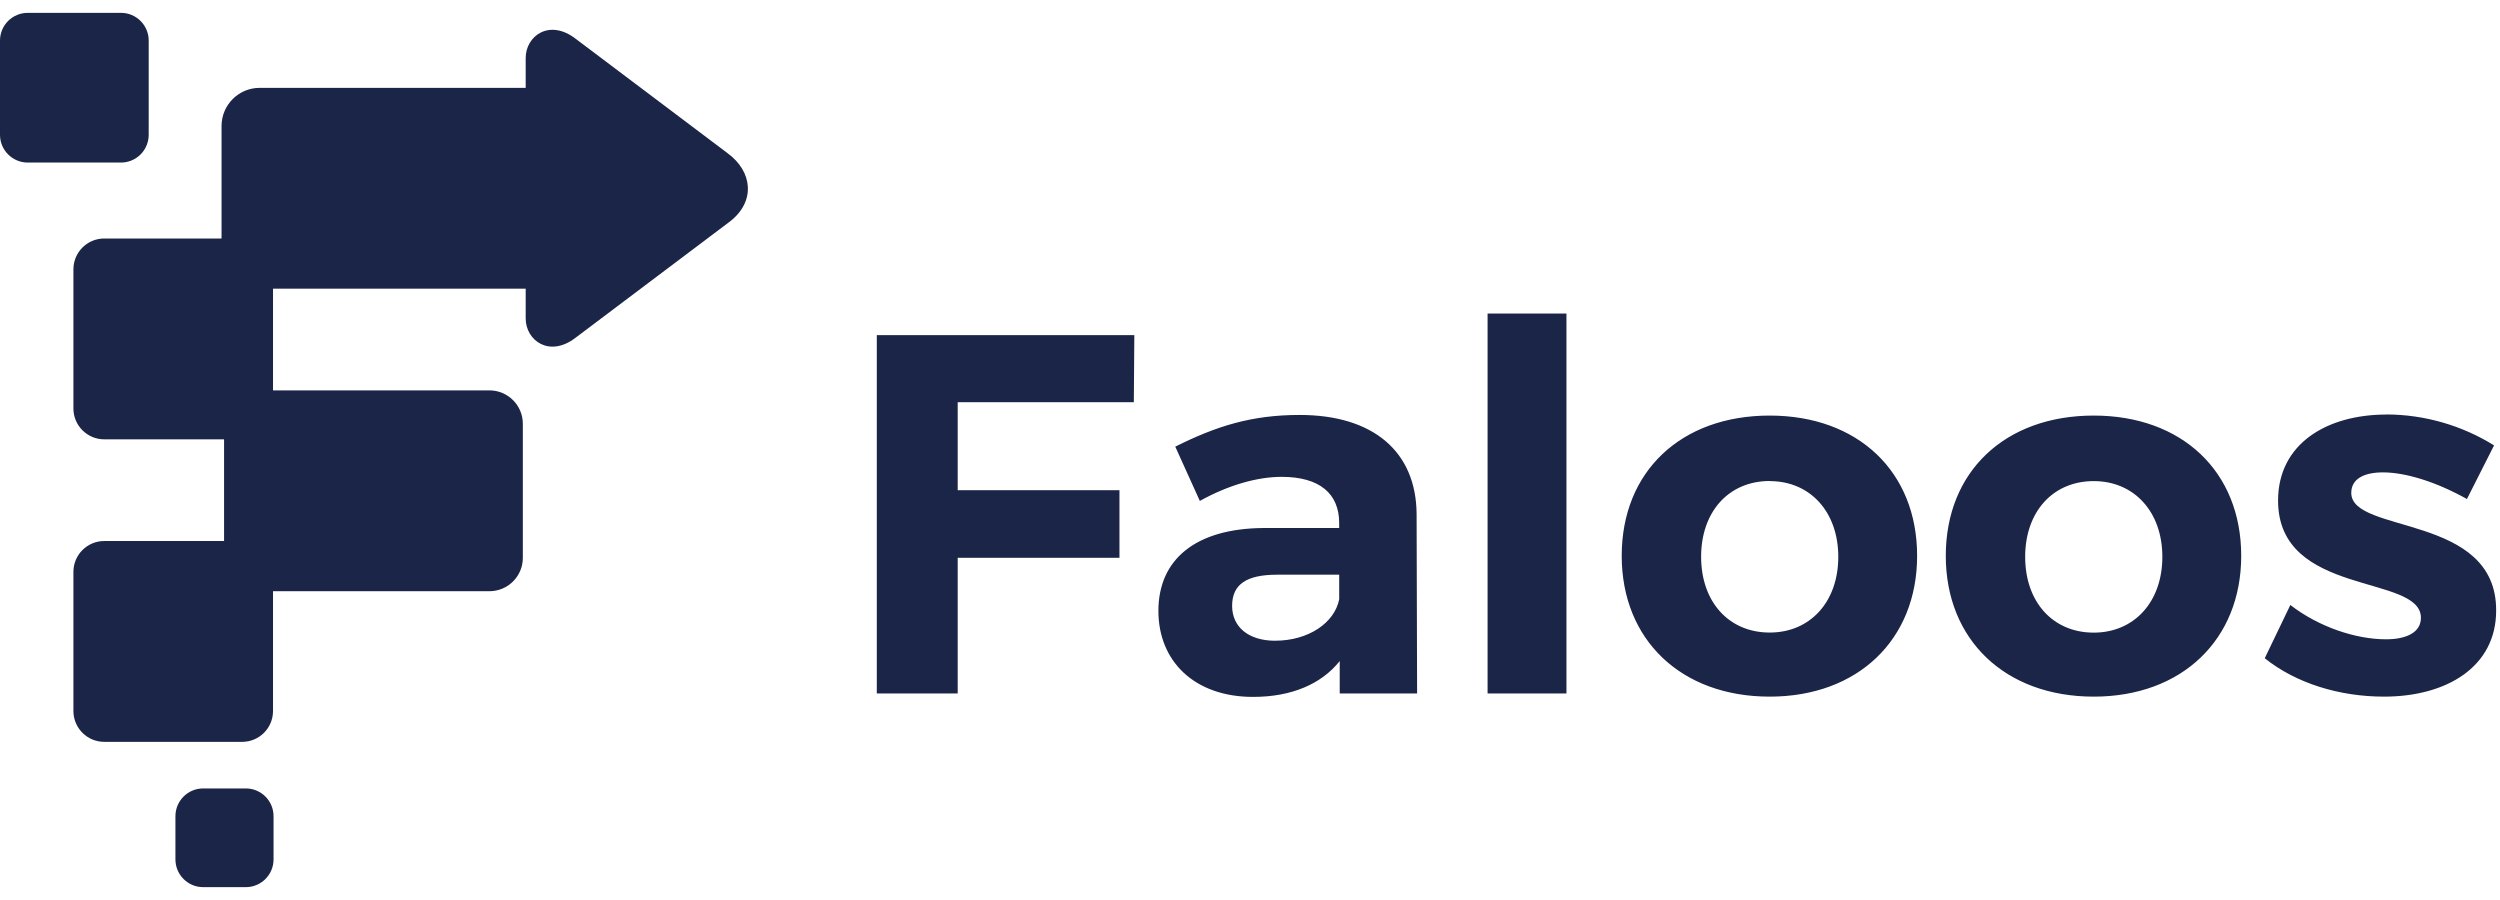 <svg width="150" height="54" viewBox="0 0 150 54" fill="none" xmlns="http://www.w3.org/2000/svg">
<g clip-path="url(#clip0_915_7800)">
<path d="M14.531 32.461H6.255C5.234 32.461 4.405 33.289 4.405 34.311V42.661C4.405 43.683 5.234 44.511 6.255 44.511H14.531C15.553 44.511 16.381 43.683 16.381 42.661V34.311C16.381 33.289 15.553 32.461 14.531 32.461Z" fill="#1B2547"/>
<path d="M29.366 23.423H15.448C14.341 23.423 13.444 24.32 13.444 25.427V33.47C13.444 34.576 14.341 35.473 15.448 35.473H29.366C30.473 35.473 31.37 34.576 31.37 33.47V25.427C31.37 24.32 30.473 23.423 29.366 23.423Z" fill="#1B2547"/>
<path fill-rule="evenodd" clip-rule="evenodd" d="M16.381 35.474H15.448C14.917 35.472 14.408 35.261 14.033 34.885C13.657 34.51 13.446 34.001 13.444 33.47V32.461H14.531C15.022 32.462 15.492 32.658 15.839 33.005C16.185 33.353 16.381 33.823 16.381 34.314V35.474Z" fill="#1B2547"/>
<path d="M32.018 5.271H15.582C14.318 5.271 13.293 6.296 13.293 7.56V15.032C13.293 16.297 14.318 17.321 15.582 17.321H32.018C33.282 17.321 34.307 16.297 34.307 15.032V7.56C34.307 6.296 33.282 5.271 32.018 5.271Z" fill="#1B2547"/>
<path d="M14.531 14.31H6.255C5.234 14.31 4.405 15.138 4.405 16.16V24.51C4.405 25.532 5.234 26.36 6.255 26.36H14.531C15.553 26.36 16.381 25.532 16.381 24.51V16.16C16.381 15.138 15.553 14.31 14.531 14.31Z" fill="#1B2547"/>
<path fill-rule="evenodd" clip-rule="evenodd" d="M13.293 14.31H14.531C15.021 14.311 15.491 14.506 15.838 14.853C16.184 15.2 16.38 15.67 16.381 16.16V17.321H15.582C14.976 17.32 14.395 17.078 13.966 16.649C13.537 16.22 13.295 15.639 13.293 15.032V14.31Z" fill="#1B2547"/>
<path fill-rule="evenodd" clip-rule="evenodd" d="M16.381 23.423V24.514C16.38 25.005 16.185 25.474 15.838 25.821C15.491 26.168 15.021 26.363 14.531 26.364H13.444V25.431C13.446 24.9 13.657 24.391 14.033 24.016C14.408 23.64 14.917 23.429 15.448 23.427L16.381 23.423Z" fill="#1B2547"/>
<path d="M1.663 0.771H7.262C7.702 0.771 8.123 0.946 8.434 1.257C8.745 1.568 8.921 1.989 8.922 2.429V8.089C8.922 8.531 8.746 8.954 8.434 9.266C8.122 9.578 7.699 9.754 7.257 9.754H1.664C1.223 9.754 0.8 9.578 0.488 9.266C0.175 8.954 0 8.531 0 8.089V2.429C0.001 1.989 0.177 1.567 0.489 1.256C0.8 0.945 1.223 0.771 1.663 0.771Z" fill="#1B2547"/>
<path d="M14.747 47.306H12.192C11.272 47.306 10.526 48.052 10.526 48.972V51.563C10.526 52.484 11.272 53.229 12.192 53.229H14.747C15.668 53.229 16.413 52.484 16.413 51.563V48.972C16.413 48.052 15.668 47.306 14.747 47.306Z" fill="#1B2547"/>
<path fill-rule="evenodd" clip-rule="evenodd" d="M31.541 11.297V3.479C31.541 2.163 32.957 1.106 34.542 2.328L43.645 9.185C45.169 10.295 45.333 12.09 43.809 13.28L34.542 20.258C32.957 21.483 31.541 20.419 31.541 19.109V11.297Z" fill="#1B2547"/>
<path fill-rule="evenodd" clip-rule="evenodd" d="M68.03 24.13L68.06 20.106H52.608V41.606H57.462V33.468H67.168V29.412H57.462V24.13H68.03ZM80.383 41.608H85.026L84.996 30.825C84.965 27.109 82.41 24.897 77.975 24.897C75.088 24.897 72.969 25.573 70.516 26.799L71.99 30.055C73.71 29.102 75.43 28.611 76.905 28.611C79.183 28.611 80.35 29.625 80.35 31.375V31.681H75.8C71.746 31.712 69.504 33.556 69.504 36.654C69.504 39.664 71.654 41.814 75.186 41.814C77.49 41.814 79.281 41.046 80.383 39.664V41.599V41.608ZM76.507 38.444C74.91 38.444 73.927 37.615 73.927 36.355C73.927 35.039 74.817 34.482 76.63 34.482H80.352V35.956C80.076 37.369 78.509 38.443 76.507 38.443V38.444ZM93.987 41.608V18.81H89.255V41.608H93.987ZM106.182 24.934C100.866 24.934 97.303 28.282 97.303 33.351C97.303 38.388 100.866 41.798 106.182 41.798C111.465 41.798 115.027 38.388 115.027 33.351C115.027 28.282 111.465 24.934 106.182 24.934ZM106.182 28.866C108.608 28.866 110.297 30.708 110.297 33.411C110.297 36.114 108.608 37.953 106.184 37.953C103.726 37.953 102.067 36.11 102.067 33.405C102.067 30.701 103.726 28.86 106.184 28.86L106.182 28.866ZM125.625 24.934C120.311 24.934 116.747 28.282 116.747 33.351C116.747 38.388 120.311 41.798 125.625 41.798C130.908 41.798 134.473 38.388 134.473 33.351C134.473 28.282 130.908 24.934 125.625 24.934ZM125.625 28.866C128.051 28.866 129.741 30.708 129.741 33.411C129.741 36.114 128.051 37.958 125.625 37.958C123.168 37.958 121.51 36.116 121.51 33.411C121.51 30.707 123.168 28.866 125.625 28.866ZM143.196 24.872C139.601 24.872 136.684 26.628 136.684 30.033C136.684 35.839 145.255 34.42 145.255 37.068C145.255 37.958 144.363 38.358 143.165 38.358C141.352 38.358 139.141 37.626 137.421 36.3L135.885 39.494C137.759 40.999 140.369 41.798 143.042 41.798C146.791 41.798 149.769 40.016 149.769 36.638C149.801 30.8 141.076 32.06 141.076 29.572C141.076 28.712 141.874 28.343 142.978 28.343C144.36 28.343 146.204 28.928 148.016 29.941L149.644 26.723C147.707 25.52 145.475 24.877 143.196 24.867V24.872Z" fill="#1B2547"/>
</g>
<defs>
<clipPath id="clip0_915_7800">
<rect width="150" height="52.459" fill="white" transform="translate(0 0.771)"/>
</clipPath>
</defs>
</svg>
